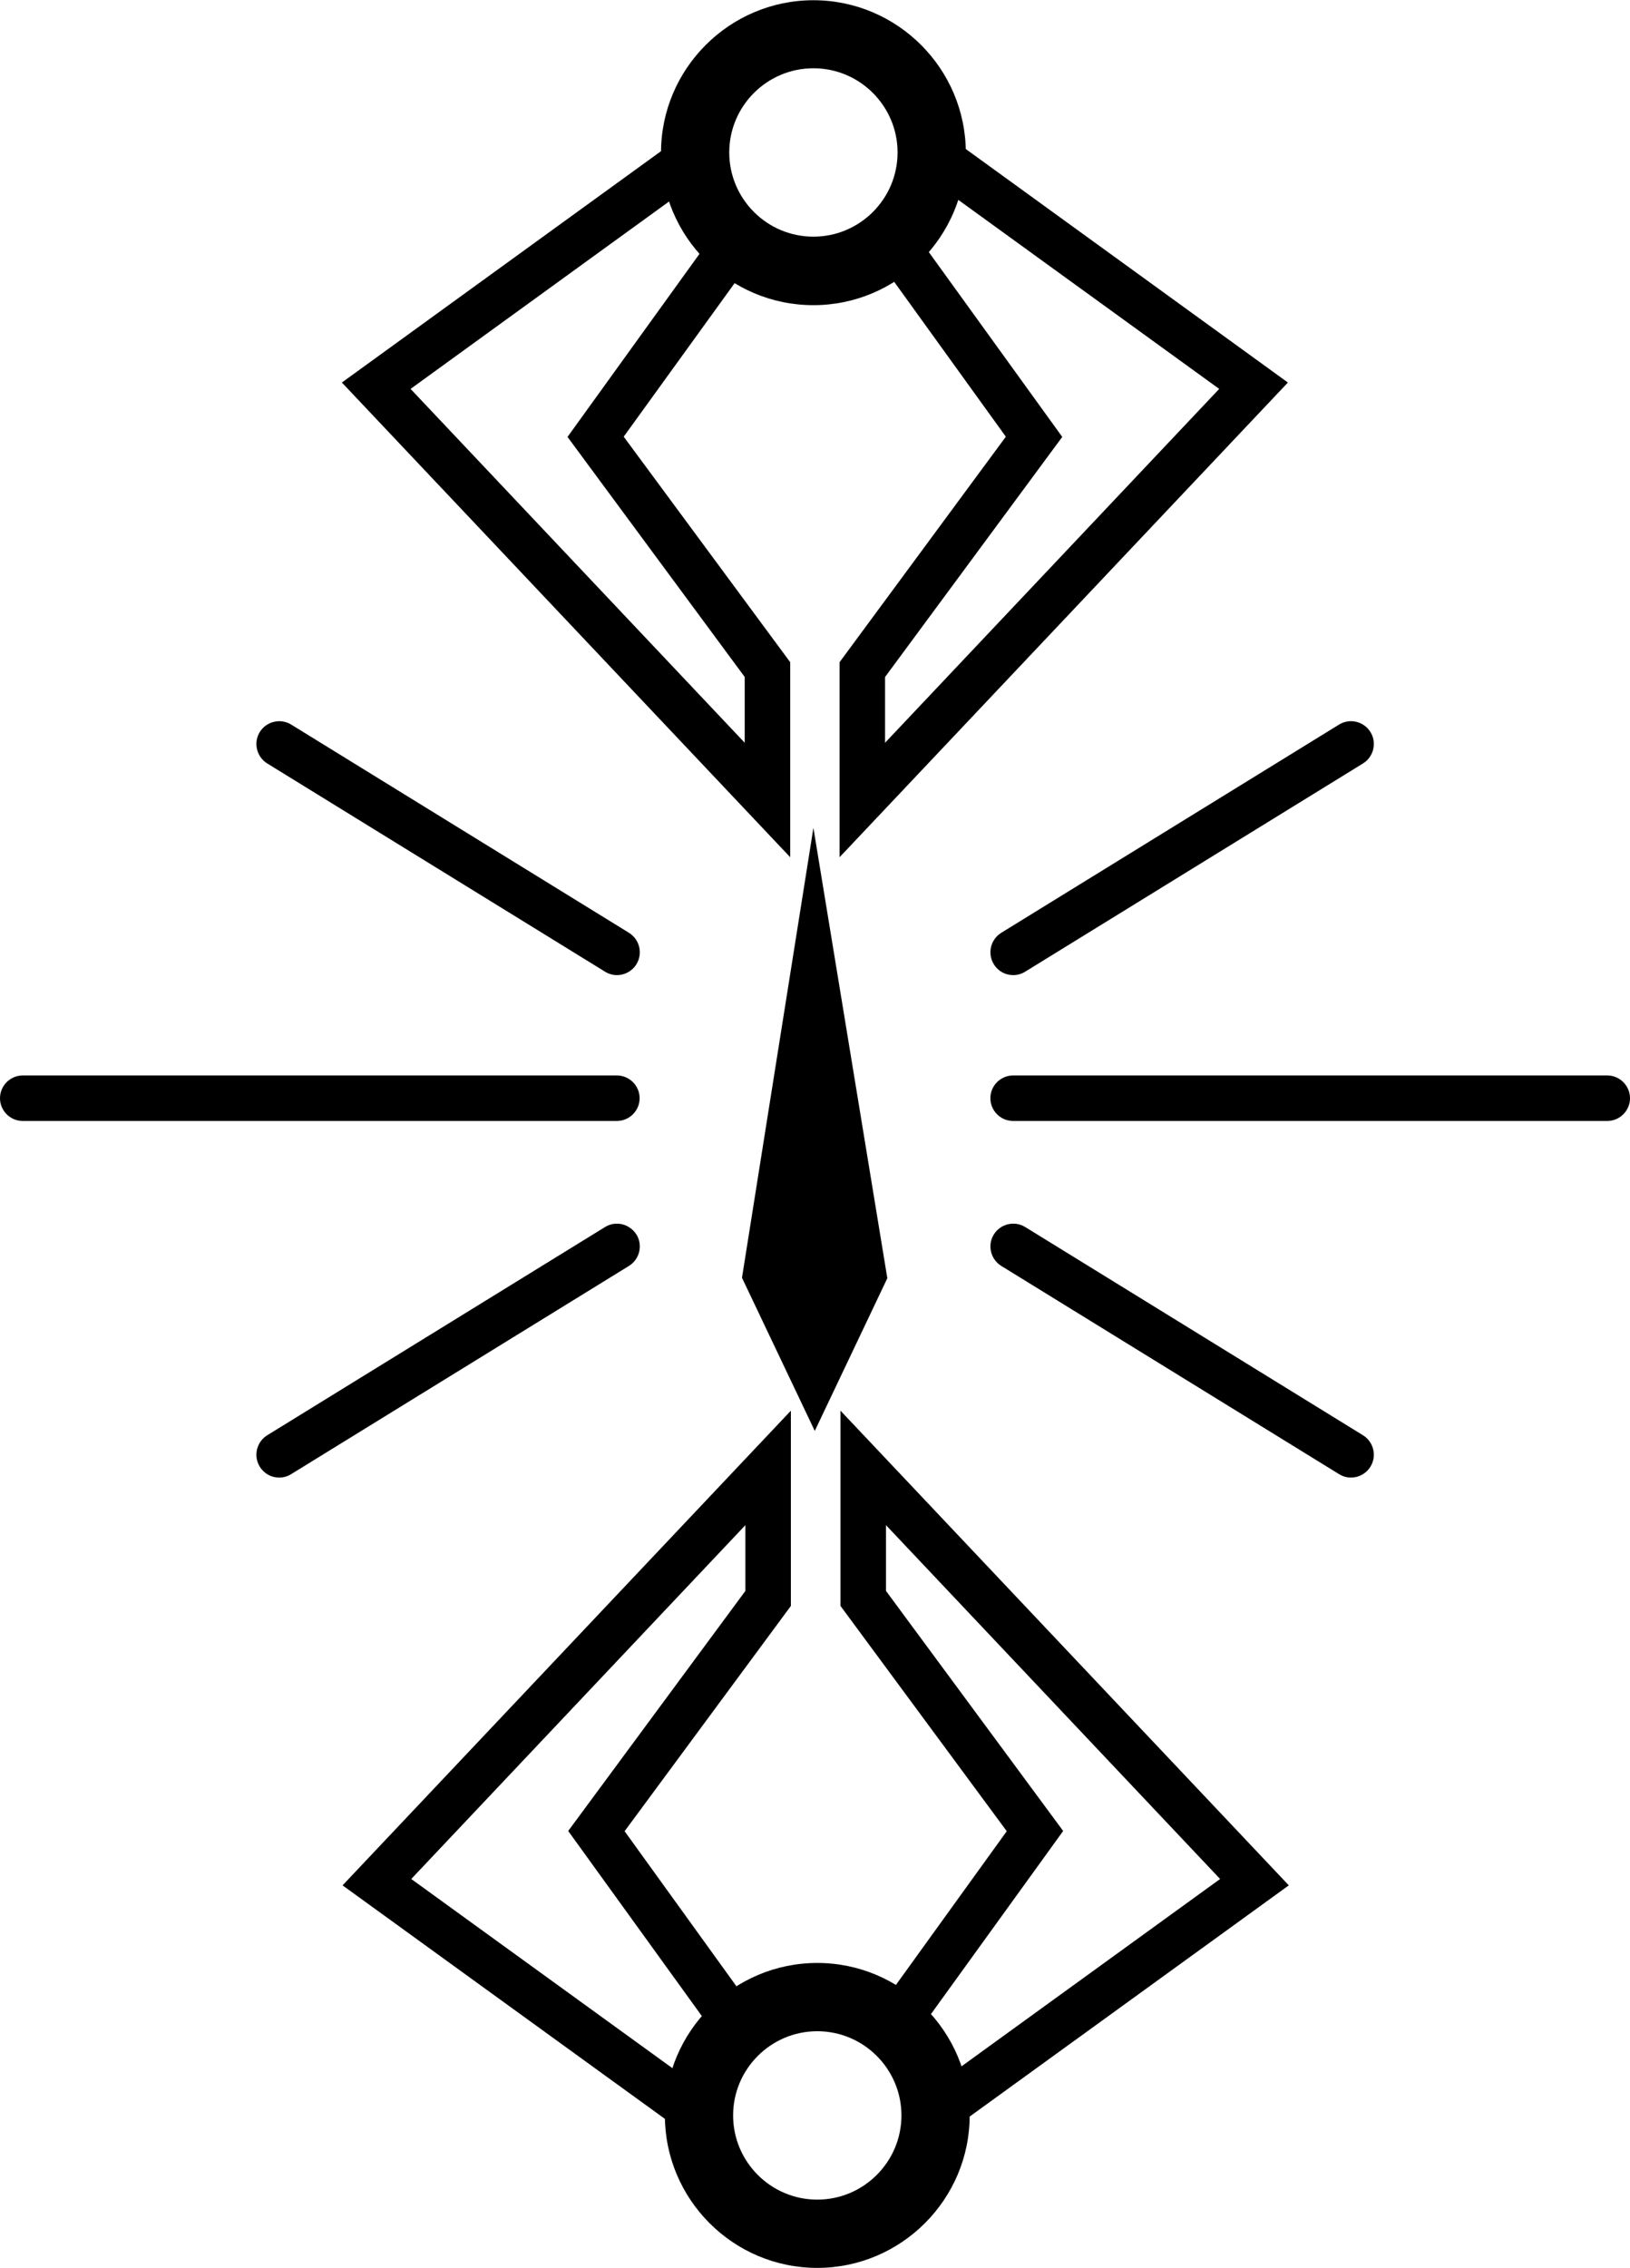 <?xml version="1.0" encoding="UTF-8"?>
<svg id="Layer_2" data-name="Layer 2" xmlns="http://www.w3.org/2000/svg" width="71.66" height="99.66" viewBox="0 0 71.66 99.66">
  <g id="Layer_1-2" data-name="Layer 1">
    <g>
      <path d="M35.93,99.66c-3.7,0-6.7-3.01-6.7-6.7s3.01-6.7,6.7-6.7,6.7,3.01,6.7,6.7-3.01,6.7-6.7,6.7ZM35.93,89.26c-2.04,0-3.7,1.66-3.7,3.7s1.66,3.7,3.7,3.7,3.7-1.66,3.7-3.7-1.66-3.7-3.7-3.7Z"/>
      <polygon points="30.14 93.77 15.06 82.85 34.77 61.99 34.77 70.57 27.46 80.47 32.87 87.97 31.25 89.14 24.98 80.46 32.77 69.91 32.77 67.02 18.08 82.57 31.31 92.15 30.14 93.77"/>
      <polygon points="41.58 93.77 40.41 92.15 53.64 82.57 38.95 67.02 38.95 69.91 46.74 80.46 40.47 89.14 38.85 87.97 44.26 80.47 36.95 70.57 36.95 61.99 56.66 82.85 41.58 93.77"/>
      <path d="M35.76,13.41c-3.7,0-6.7-3.01-6.7-6.7s3.01-6.7,6.7-6.7,6.7,3.01,6.7,6.7-3.01,6.7-6.7,6.7ZM35.76,3c-2.04,0-3.7,1.66-3.7,3.7s1.66,3.7,3.7,3.7,3.7-1.66,3.7-3.7-1.66-3.7-3.7-3.7Z"/>
      <polygon points="36.91 37.67 36.91 29.1 44.22 19.19 38.81 11.69 40.43 10.52 46.7 19.2 38.91 29.75 38.91 32.64 53.6 17.09 40.37 7.51 41.55 5.89 56.62 16.81 36.91 37.67"/>
      <polygon points="34.74 37.67 15.03 16.81 30.1 5.89 31.27 7.51 18.05 17.09 32.74 32.64 32.74 29.75 24.95 19.2 31.21 10.52 32.84 11.69 27.42 19.19 34.74 29.1 34.74 37.67"/>
      <polygon points="35.82 62.88 32.62 56.15 35.76 36.38 39.01 56.17 35.82 62.88"/>
      <path d="M27.12,42.85c-.18,0-.36-.05-.52-.15l-14.85-9.15c-.47-.29-.62-.91-.33-1.38.29-.47.91-.62,1.38-.33l14.85,9.15c.47.29.62.91.33,1.38-.19.31-.52.48-.85.48Z"/>
      <path d="M12.27,64.93c-.34,0-.66-.17-.85-.48-.29-.47-.14-1.09.33-1.38l14.85-9.15c.47-.29,1.08-.14,1.38.33.29.47.14,1.09-.33,1.38l-14.85,9.15c-.16.1-.34.15-.52.15Z"/>
      <path d="M27.12,49.26H1c-.55,0-1-.45-1-1s.45-1,1-1h26.12c.55,0,1,.45,1,1s-.45,1-1,1Z"/>
      <path d="M44.54,42.85c-.34,0-.66-.17-.85-.48-.29-.47-.14-1.09.33-1.38l14.85-9.15c.47-.29,1.09-.14,1.38.33.29.47.14,1.09-.33,1.38l-14.85,9.15c-.16.1-.34.15-.52.15Z"/>
      <path d="M59.39,64.93c-.18,0-.36-.05-.52-.15l-14.85-9.15c-.47-.29-.62-.91-.33-1.38.29-.47.91-.62,1.38-.33l14.85,9.15c.47.29.62.91.33,1.38-.19.31-.52.48-.85.48Z"/>
      <path d="M70.66,49.26h-26.12c-.55,0-1-.45-1-1s.45-1,1-1h26.12c.55,0,1,.45,1,1s-.45,1-1,1Z"/>
    </g>
  </g>
</svg>